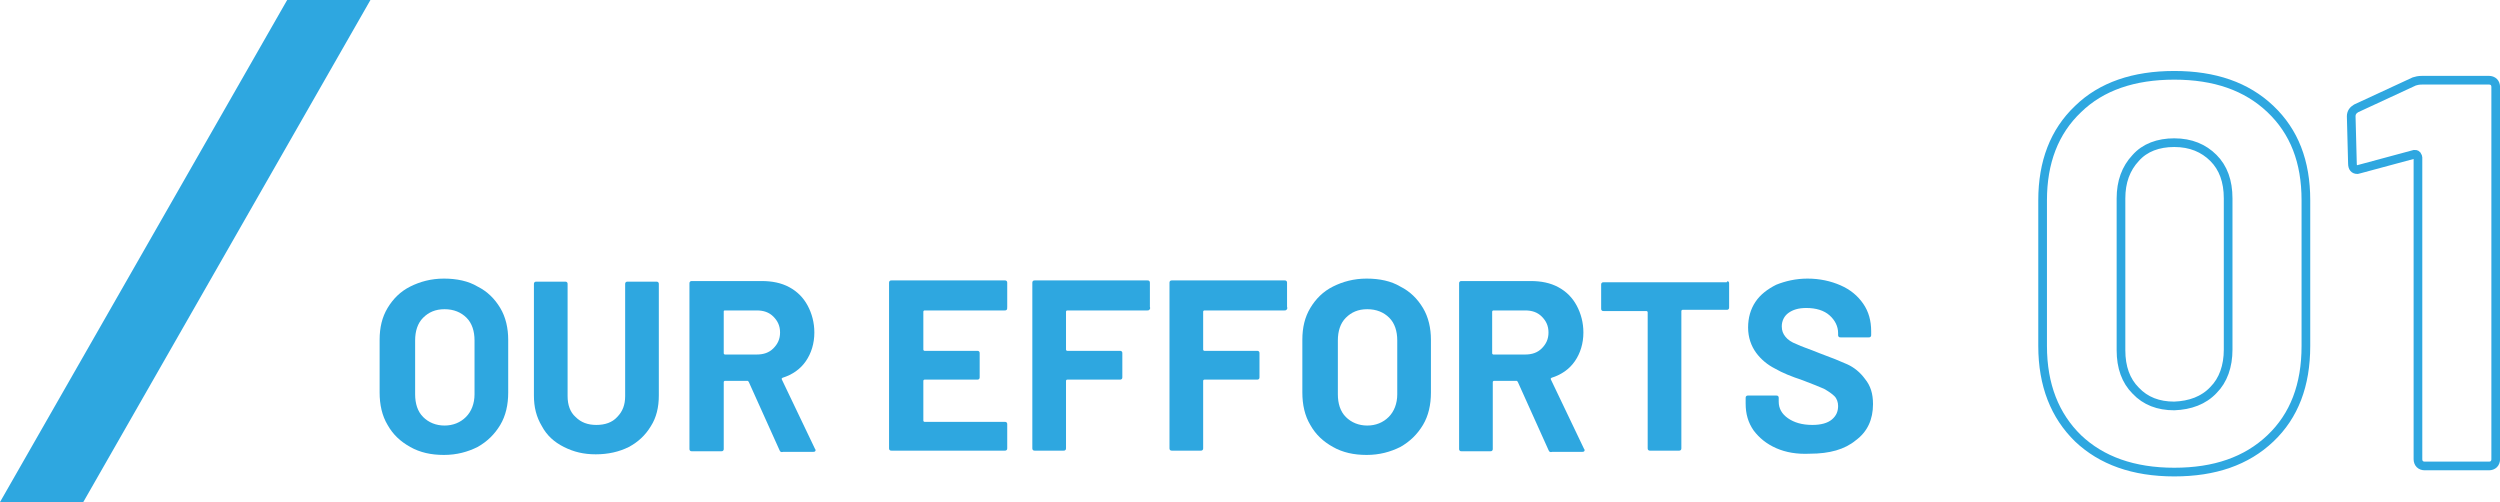 <?xml version="1.0" encoding="utf-8"?>
<!-- Generator: Adobe Illustrator 27.4.1, SVG Export Plug-In . SVG Version: 6.00 Build 0)  -->
<svg version="1.1" xmlns="http://www.w3.org/2000/svg" xmlns:xlink="http://www.w3.org/1999/xlink" x="0px" y="0px"
	 viewBox="0 0 408.3 82" style="enable-background:new 0 0 408.3 82;" xml:space="preserve">
<style type="text/css">
	.st0{fill:#2EA7E0;}
	.st1{fill:none;stroke:#2EA7E0;stroke-width:1.417;stroke-miterlimit:10;}
</style>
<g id="レイヤー_1">
	<polygon class="st0" points="13.6,82 0,82 46.9,0 60.5,0 	"/>
</g>
<g id="レイヤー_5">
	<g>
		<path class="st0" d="M67,73c-1.6-0.9-2.8-2-3.7-3.6c-0.9-1.5-1.3-3.3-1.3-5.3v-8.6c0-2,0.4-3.7,1.3-5.2s2.1-2.7,3.7-3.5
			c1.6-0.8,3.4-1.3,5.5-1.3c2.1,0,4,0.4,5.5,1.3c1.6,0.8,2.8,2,3.7,3.5s1.3,3.3,1.3,5.2v8.6c0,2-0.4,3.8-1.3,5.3
			c-0.9,1.5-2.1,2.7-3.7,3.6c-1.6,0.8-3.4,1.3-5.5,1.3C70.4,74.3,68.6,73.9,67,73z M76.1,68.1c0.9-0.9,1.4-2.2,1.4-3.7v-8.8
			c0-1.5-0.4-2.8-1.3-3.7c-0.9-0.9-2.1-1.4-3.6-1.4c-1.5,0-2.6,0.5-3.5,1.4c-0.9,0.9-1.3,2.2-1.3,3.7v8.8c0,1.5,0.4,2.8,1.3,3.7
			c0.9,0.9,2.1,1.4,3.5,1.4C74,69.5,75.2,69,76.1,68.1z"/>
		<path class="st0" d="M92.1,73c-1.6-0.8-2.8-1.9-3.6-3.4c-0.9-1.5-1.3-3.1-1.3-5V46.4c0-0.1,0-0.2,0.1-0.3c0.1-0.1,0.2-0.1,0.3-0.1
			h4.7c0.1,0,0.2,0,0.3,0.1c0.1,0.1,0.1,0.2,0.1,0.3v18.3c0,1.4,0.4,2.6,1.3,3.4c0.9,0.9,2,1.3,3.4,1.3s2.6-0.4,3.4-1.3
			c0.9-0.9,1.3-2,1.3-3.4V46.4c0-0.1,0-0.2,0.1-0.3c0.1-0.1,0.2-0.1,0.3-0.1h4.7c0.1,0,0.2,0,0.3,0.1c0.1,0.1,0.1,0.2,0.1,0.3v18.2
			c0,1.9-0.4,3.6-1.3,5c-0.9,1.5-2.1,2.6-3.6,3.4c-1.6,0.8-3.4,1.2-5.4,1.2S93.7,73.8,92.1,73z"/>
		<path class="st0" d="M127.3,73.5l-5-11.1c-0.1-0.1-0.1-0.2-0.2-0.2h-3.7c-0.1,0-0.2,0.1-0.2,0.2v10.9c0,0.1,0,0.2-0.1,0.3
			c-0.1,0.1-0.2,0.1-0.3,0.1H113c-0.1,0-0.2,0-0.3-0.1c-0.1-0.1-0.1-0.2-0.1-0.3v-27c0-0.1,0-0.2,0.1-0.3c0.1-0.1,0.2-0.1,0.3-0.1
			h11.4c1.7,0,3.2,0.3,4.5,1c1.3,0.7,2.3,1.7,3,3c0.7,1.3,1.1,2.8,1.1,4.4c0,1.8-0.5,3.4-1.4,4.7s-2.2,2.2-3.8,2.7
			c-0.1,0.1-0.2,0.1-0.1,0.3l5.4,11.3c0.1,0.1,0.1,0.2,0.1,0.2c0,0.2-0.1,0.3-0.4,0.3h-4.9C127.6,73.9,127.4,73.8,127.3,73.5z
			 M118.2,50.9v6.8c0,0.1,0.1,0.2,0.2,0.2h5.2c1.1,0,2-0.3,2.7-1c0.7-0.7,1.1-1.5,1.1-2.6c0-1.1-0.4-1.9-1.1-2.6
			c-0.7-0.7-1.6-1-2.7-1h-5.2C118.2,50.7,118.2,50.8,118.2,50.9z"/>
		<path class="st0" d="M164.4,50.6c-0.1,0.1-0.2,0.1-0.3,0.1h-13.1c-0.1,0-0.2,0.1-0.2,0.2v6.2c0,0.1,0.1,0.2,0.2,0.2h8.6
			c0.1,0,0.2,0,0.3,0.1c0.1,0.1,0.1,0.2,0.1,0.3v3.9c0,0.1,0,0.2-0.1,0.3c-0.1,0.1-0.2,0.1-0.3,0.1h-8.6c-0.1,0-0.2,0.1-0.2,0.2v6.5
			c0,0.1,0.1,0.2,0.2,0.2h13.1c0.1,0,0.2,0,0.3,0.1c0.1,0.1,0.1,0.2,0.1,0.3v3.9c0,0.1,0,0.2-0.1,0.3c-0.1,0.1-0.2,0.1-0.3,0.1
			h-18.5c-0.1,0-0.2,0-0.3-0.1c-0.1-0.1-0.1-0.2-0.1-0.3v-27c0-0.1,0-0.2,0.1-0.3c0.1-0.1,0.2-0.1,0.3-0.1h18.5c0.1,0,0.2,0,0.3,0.1
			c0.1,0.1,0.1,0.2,0.1,0.3v3.9C164.5,50.4,164.5,50.5,164.4,50.6z"/>
		<path class="st0" d="M187.7,50.6c-0.1,0.1-0.2,0.1-0.3,0.1h-13.1c-0.1,0-0.2,0.1-0.2,0.2v6.2c0,0.1,0.1,0.2,0.2,0.2h8.6
			c0.1,0,0.2,0,0.3,0.1c0.1,0.1,0.1,0.2,0.1,0.3v3.9c0,0.1,0,0.2-0.1,0.3c-0.1,0.1-0.2,0.1-0.3,0.1h-8.6c-0.1,0-0.2,0.1-0.2,0.2v11
			c0,0.1,0,0.2-0.1,0.3c-0.1,0.1-0.2,0.1-0.3,0.1h-4.7c-0.1,0-0.2,0-0.3-0.1c-0.1-0.1-0.1-0.2-0.1-0.3v-27c0-0.1,0-0.2,0.1-0.3
			c0.1-0.1,0.2-0.1,0.3-0.1h18.4c0.1,0,0.2,0,0.3,0.1c0.1,0.1,0.1,0.2,0.1,0.3v3.9C187.9,50.4,187.8,50.5,187.7,50.6z"/>
		<path class="st0" d="M210.1,50.6c-0.1,0.1-0.2,0.1-0.3,0.1h-13.1c-0.1,0-0.2,0.1-0.2,0.2v6.2c0,0.1,0.1,0.2,0.2,0.2h8.6
			c0.1,0,0.2,0,0.3,0.1c0.1,0.1,0.1,0.2,0.1,0.3v3.9c0,0.1,0,0.2-0.1,0.3c-0.1,0.1-0.2,0.1-0.3,0.1h-8.6c-0.1,0-0.2,0.1-0.2,0.2v11
			c0,0.1,0,0.2-0.1,0.3c-0.1,0.1-0.2,0.1-0.3,0.1h-4.7c-0.1,0-0.2,0-0.3-0.1c-0.1-0.1-0.1-0.2-0.1-0.3v-27c0-0.1,0-0.2,0.1-0.3
			c0.1-0.1,0.2-0.1,0.3-0.1h18.4c0.1,0,0.2,0,0.3,0.1c0.1,0.1,0.1,0.2,0.1,0.3v3.9C210.3,50.4,210.2,50.5,210.1,50.6z"/>
		<path class="st0" d="M217.7,73c-1.6-0.9-2.8-2-3.7-3.6c-0.9-1.5-1.3-3.3-1.3-5.3v-8.6c0-2,0.4-3.7,1.3-5.2s2.1-2.7,3.7-3.5
			c1.6-0.8,3.4-1.3,5.5-1.3c2.1,0,4,0.4,5.5,1.3c1.6,0.8,2.8,2,3.7,3.5s1.3,3.3,1.3,5.2v8.6c0,2-0.4,3.8-1.3,5.3
			c-0.9,1.5-2.1,2.7-3.7,3.6c-1.6,0.8-3.4,1.3-5.5,1.3C221.1,74.3,219.3,73.9,217.7,73z M226.8,68.1c0.9-0.9,1.4-2.2,1.4-3.7v-8.8
			c0-1.5-0.4-2.8-1.3-3.7c-0.9-0.9-2.1-1.4-3.6-1.4c-1.5,0-2.6,0.5-3.5,1.4c-0.9,0.9-1.3,2.2-1.3,3.7v8.8c0,1.5,0.4,2.8,1.3,3.7
			c0.9,0.9,2.1,1.4,3.5,1.4C224.7,69.5,225.9,69,226.8,68.1z"/>
		<path class="st0" d="M252.9,73.5l-5-11.1c-0.1-0.1-0.1-0.2-0.2-0.2h-3.7c-0.1,0-0.2,0.1-0.2,0.2v10.9c0,0.1,0,0.2-0.1,0.3
			c-0.1,0.1-0.2,0.1-0.3,0.1h-4.7c-0.1,0-0.2,0-0.3-0.1c-0.1-0.1-0.1-0.2-0.1-0.3v-27c0-0.1,0-0.2,0.1-0.3c0.1-0.1,0.2-0.1,0.3-0.1
			H250c1.7,0,3.2,0.3,4.5,1c1.3,0.7,2.3,1.7,3,3c0.7,1.3,1.1,2.8,1.1,4.4c0,1.8-0.5,3.4-1.4,4.7s-2.2,2.2-3.8,2.7
			c-0.1,0.1-0.2,0.1-0.1,0.3l5.4,11.3c0.1,0.1,0.1,0.2,0.1,0.2c0,0.2-0.1,0.3-0.4,0.3h-4.9C253.2,73.9,253,73.8,252.9,73.5z
			 M243.7,50.9v6.8c0,0.1,0.1,0.2,0.2,0.2h5.2c1.1,0,2-0.3,2.7-1c0.7-0.7,1.1-1.5,1.1-2.6c0-1.1-0.4-1.9-1.1-2.6
			c-0.7-0.7-1.6-1-2.7-1h-5.2C243.8,50.7,243.7,50.8,243.7,50.9z"/>
		<path class="st0" d="M282.3,46c0.1,0.1,0.1,0.2,0.1,0.3v3.9c0,0.1,0,0.2-0.1,0.3c-0.1,0.1-0.2,0.1-0.3,0.1h-7.2
			c-0.1,0-0.2,0.1-0.2,0.2v22.4c0,0.1,0,0.2-0.1,0.3c-0.1,0.1-0.2,0.1-0.3,0.1h-4.7c-0.1,0-0.2,0-0.3-0.1c-0.1-0.1-0.1-0.2-0.1-0.3
			V51c0-0.1-0.1-0.2-0.2-0.2h-7c-0.1,0-0.2,0-0.3-0.1c-0.1-0.1-0.1-0.2-0.1-0.3v-3.9c0-0.1,0-0.2,0.1-0.3c0.1-0.1,0.2-0.1,0.3-0.1
			H282C282.1,45.9,282.2,45.9,282.3,46z"/>
		<path class="st0" d="M290.1,73.2c-1.6-0.7-2.8-1.7-3.7-2.9c-0.9-1.3-1.3-2.7-1.3-4.4V65c0-0.1,0-0.2,0.1-0.3
			c0.1-0.1,0.2-0.1,0.3-0.1h4.6c0.1,0,0.2,0,0.3,0.1c0.1,0.1,0.1,0.2,0.1,0.3v0.6c0,1.1,0.5,2,1.5,2.7c1,0.7,2.3,1.1,4,1.1
			c1.4,0,2.5-0.3,3.2-0.9s1-1.3,1-2.2c0-0.6-0.2-1.2-0.6-1.6c-0.4-0.4-1-0.8-1.7-1.2c-0.7-0.3-1.9-0.8-3.5-1.4
			c-1.8-0.6-3.3-1.2-4.5-1.9c-1.2-0.6-2.3-1.5-3.1-2.6c-0.8-1.1-1.3-2.5-1.3-4.1c0-1.6,0.4-3,1.2-4.2c0.8-1.2,2-2.1,3.4-2.8
			c1.5-0.6,3.2-1,5.1-1c2,0,3.8,0.4,5.4,1.1c1.6,0.7,2.8,1.7,3.7,3c0.9,1.3,1.3,2.8,1.3,4.5v0.6c0,0.1,0,0.2-0.1,0.3
			c-0.1,0.1-0.2,0.1-0.3,0.1h-4.6c-0.1,0-0.2,0-0.3-0.1c-0.1-0.1-0.1-0.2-0.1-0.3v-0.3c0-1.1-0.5-2.1-1.4-2.9s-2.2-1.2-3.8-1.2
			c-1.3,0-2.2,0.3-2.9,0.8c-0.7,0.5-1.1,1.3-1.1,2.2c0,0.7,0.2,1.2,0.6,1.7c0.4,0.5,1,0.9,1.8,1.2c0.8,0.4,2.1,0.8,3.8,1.5
			c1.9,0.7,3.4,1.3,4.5,1.8c1.1,0.5,2.1,1.3,2.9,2.4c0.9,1.1,1.3,2.4,1.3,4.1c0,2.5-0.9,4.5-2.8,5.9c-1.8,1.5-4.3,2.2-7.5,2.2
			C293.5,74.2,291.7,73.9,290.1,73.2z"/>
	</g>
	<g>
		<path class="st1" d="M339.4,71.6c-3.8-3.7-5.8-8.7-5.8-15.1V32.7c0-6.2,1.9-11.2,5.8-14.9c3.8-3.7,9.1-5.5,15.7-5.5
			c6.6,0,11.8,1.8,15.7,5.5c3.9,3.7,5.8,8.6,5.8,14.9v23.8c0,6.4-1.9,11.4-5.8,15.1s-9.1,5.5-15.7,5.5
			C348.4,77.1,343.2,75.2,339.4,71.6z M361.5,63.7c1.6-1.6,2.4-3.9,2.4-6.6V32.4c0-2.8-0.8-5-2.4-6.6c-1.6-1.6-3.7-2.5-6.4-2.5
			c-2.6,0-4.8,0.8-6.3,2.5c-1.6,1.7-2.4,3.9-2.4,6.6v24.8c0,2.8,0.8,5,2.4,6.6c1.6,1.7,3.7,2.5,6.3,2.5
			C357.7,66.2,359.9,65.4,361.5,63.7z"/>
		<path class="st1" d="M395.6,13.1h10.9c0.3,0,0.6,0.1,0.8,0.3c0.2,0.2,0.3,0.5,0.3,0.8V75c0,0.3-0.1,0.6-0.3,0.8
			c-0.2,0.2-0.5,0.3-0.8,0.3H396c-0.3,0-0.6-0.1-0.8-0.3c-0.2-0.2-0.3-0.5-0.3-0.8V25.7c0-0.1-0.1-0.2-0.2-0.4
			c-0.1-0.1-0.2-0.1-0.4-0.1l-8.9,2.4l-0.4,0.1c-0.5,0-0.8-0.3-0.8-1L384,19c0-0.6,0.3-1,0.8-1.3l9.5-4.4
			C394.6,13.2,395,13.1,395.6,13.1z"/>
	</g>
</g>
</svg>
